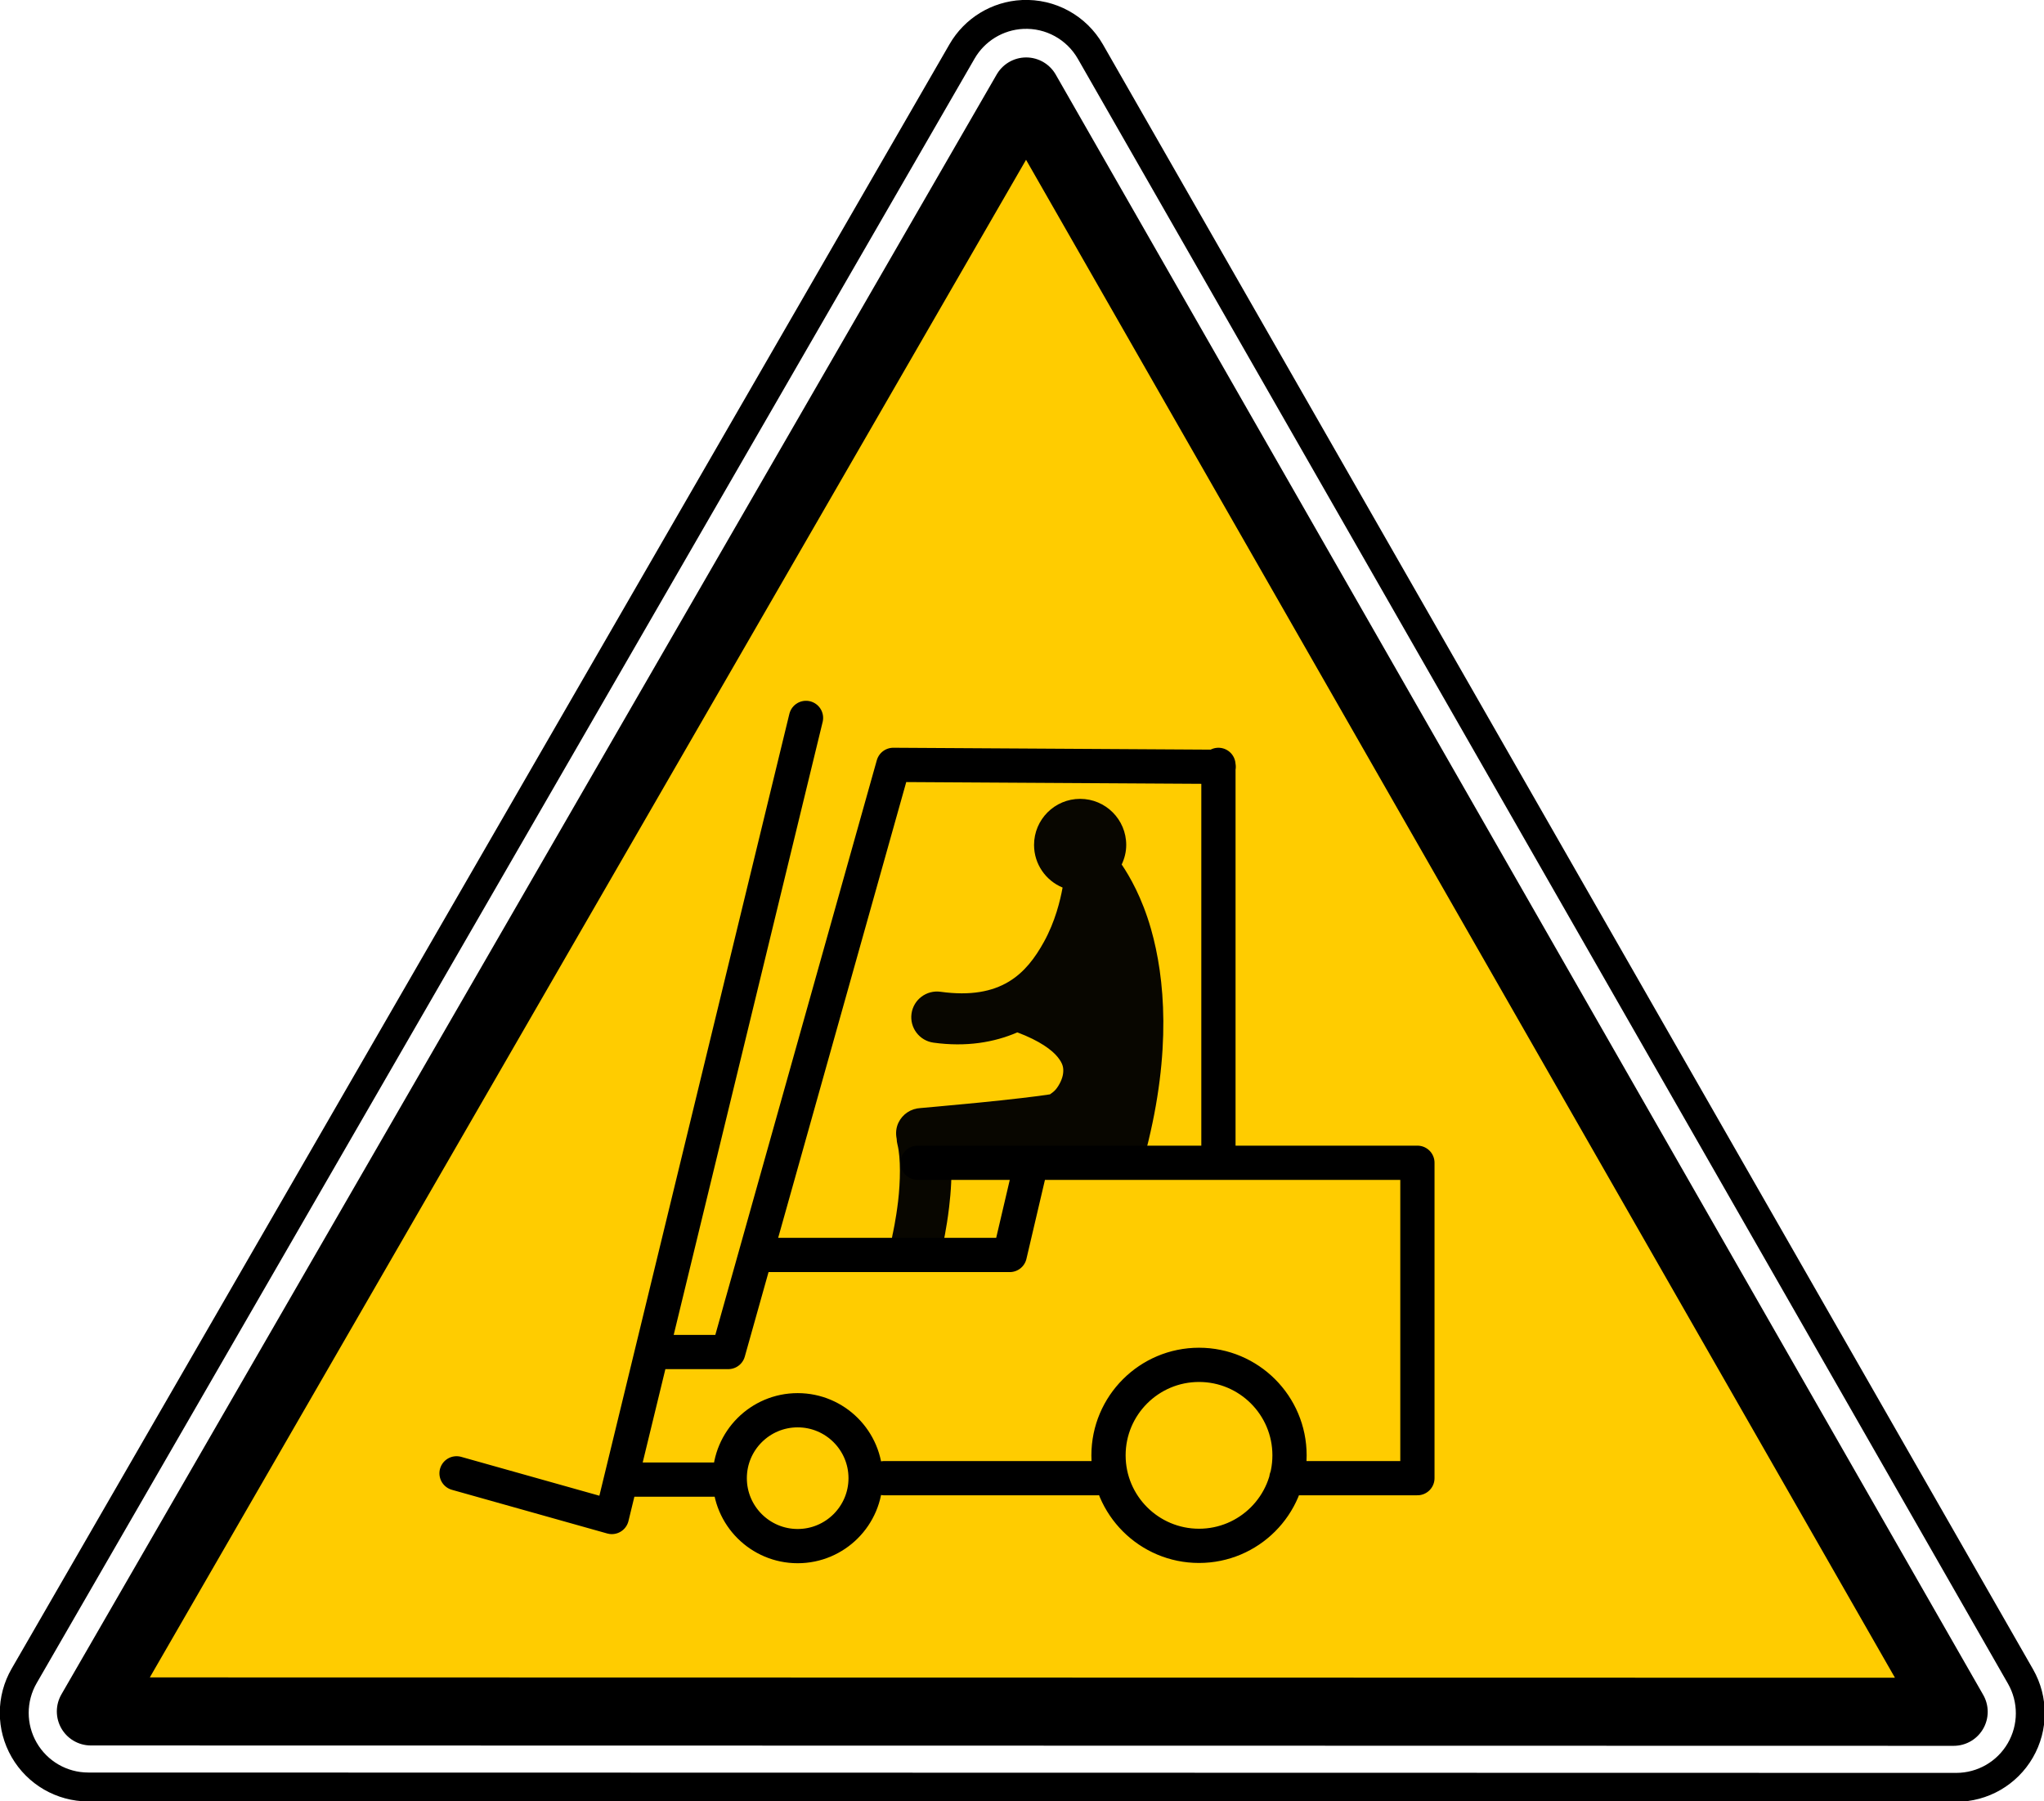 <?xml version="1.0" encoding="UTF-8" standalone="no"?>
<!-- Created with Inkscape (http://www.inkscape.org/) -->
<svg
    xmlns:inkscape="http://www.inkscape.org/namespaces/inkscape"
    xmlns:rdf="http://www.w3.org/1999/02/22-rdf-syntax-ns#"
    xmlns="http://www.w3.org/2000/svg"
    xmlns:cc="http://creativecommons.org/ns#"
    xmlns:dc="http://purl.org/dc/elements/1.1/"
    xmlns:sodipodi="http://sodipodi.sourceforge.net/DTD/sodipodi-0.dtd"
    xmlns:svg="http://www.w3.org/2000/svg"
    xmlns:ns1="http://sozi.baierouge.fr"
    xmlns:xlink="http://www.w3.org/1999/xlink"
    id="svg3418"
    sodipodi:docname="warning-18.svg"
    viewBox="0 0 587.11 517.39"
    version="1.1"
    inkscape:version="0.48+devel r"
  >
  <sodipodi:namedview
      id="base"
      bordercolor="#666666"
      inkscape:pageshadow="2"
      inkscape:window-y="518"
      fit-margin-left="0"
      pagecolor="#ffffff"
      fit-margin-top="0"
      inkscape:window-maximized="0"
      inkscape:zoom="0.35"
      inkscape:window-x="417"
      inkscape:window-height="463"
      showgrid="false"
      borderopacity="1.0"
      inkscape:current-layer="layer1"
      inkscape:cx="169.83094"
      inkscape:cy="255.9066"
      fit-margin-right="0"
      fit-margin-bottom="0"
      inkscape:window-width="595"
      inkscape:pageopacity="0.0"
      inkscape:document-units="px"
  />
  <g
      id="layer1"
      inkscape:label="Calque 1"
      inkscape:groupmode="layer"
      transform="translate(251.97 -956.6)"
    >
    <g
        id="g3447"
        inkscape:export-ydpi="14.610658"
        inkscape:export-xdpi="14.610658"
        inkscape:export-filename="/home/yves/Bureau/openclipart/advertising.png"
        transform="matrix(.823 0 0 .823 -261.37 903.03)"
      >
      <g
          id="g3449"
          inkscape:label="Layer 1"
        >
        <g
            id="g3451"
          >
          <path
              id="path3453"
              style="stroke:#000000;stroke-linecap:round;stroke-width:12.5;fill:none"
              sodipodi:type="inkscape:offset"
              d="m291.34-65.688c-10.868 0.534-20.712 6.547-26.156 15.969l-405.62 702.62c-5.726 9.911-5.721 22.117 0 32.031 5.721 9.914 16.273 16.028 27.719 16.031l807.88 0.156c11.419-0.006 21.96-6.09 27.688-15.969 5.727-9.879 5.762-22.056 0.094-31.969l-402.25-702.77c-5.98-10.462-17.31-16.681-29.35-16.098z"
              inkscape:original="M 291.31250 -66.250000 C 280.25379 -65.706287 270.22703 -59.586667 264.68750 -50.000000 C 129.47917 184.20833 -5.7291671 418.41667 -140.93750 652.62500 C -146.76339 662.70968 -146.75810 675.13101 -140.93750 685.21875 C -135.11691 695.30650 -124.36529 701.52810 -112.71875 701.53125 C 156.57292 701.58333 425.86458 701.63542 695.15625 701.68750 C 706.77537 701.68103 717.51606 695.48946 723.34375 685.43750 C 729.17146 675.38555 729.20513 662.99280 723.43750 652.90625 C 589.35417 418.64583 455.27083 184.38542 321.18750 -49.875000 C 315.10044 -60.516625 303.55768 -66.843410 291.31250 -66.250000 z "
              transform="matrix(.807 0 0 .807 133.19 123.15)"
              inkscape:radius="-0.56398124"
          />
          <path
              id="path3455"
              style="stroke-linejoin:round;fill-rule:evenodd;stroke:#000000;stroke-linecap:round;stroke-width:29.444;fill:#ffcc00"
              sodipodi:type="inkscape:offset"
              d="m292.91-32.375-404.5 700.66 805.62 0.156c-133.71-233.61-267.41-467.2-401.12-700.82z"
              inkscape:original="M 292.84375 -34.406250 C 292.55766 -34.384962 292.41873 -34.300416 292.28125 -34.062500 C 157.07292 200.14583 21.864583 434.35417 -113.34375 668.56250 C -113.50493 668.84151 -113.51690 668.98116 -113.34375 669.28125 C -113.16085 669.59824 -113.03490 669.65616 -112.71875 669.65625 C 156.57292 669.70833 425.86458 669.76042 695.15625 669.81250 C 695.49264 669.81231 695.57989 669.76217 695.75000 669.46875 C 695.91472 669.18463 695.92457 668.96940 695.78125 668.71875 C 561.69842 434.45921 427.61508 200.23005 293.53125 -34.031250 C 293.36499 -34.321919 293.19028 -34.413549 292.87500 -34.406250 C 292.86355 -34.405985 292.85557 -34.406809 292.84375 -34.406250 z "
              transform="matrix(.807 0 0 .807 133.19 123.15)"
              inkscape:radius="-1.3749481"
          />
        </g
        >
      </g
      >
      <g
          id="g3549"
          transform="matrix(.478 0 0 .478 167.37 150.84)"
        >
        <path
            id="path3496"
            d="m319.38 900h155.42m140.49-16.673c0 36.478-29.605 66.083-66.083 66.083s-66.083-29.605-66.083-66.083 29.605-66.083 66.083-66.083 66.083 29.605 66.083 66.083zm-309.52 16.67c0 27.383-22.224 49.606-49.606 49.606-27.383 0-49.606-22.224-49.606-49.606 0-27.383 22.224-49.606 49.606-49.606 27.383 0 49.606 22.224 49.606 49.606zm-103.8 1.043h-70.866m577.56-231.36h-364.96m269.29 230.31h95.669v-230.31m-145.28-290.55v283.46m0.18-282.05-237.58-1.413-120.47 428.74h-53.15m109.89-463.03-141.78 583.51-113.38-31.89m419.21-224.64l-15.278 65.192h-180.71"
            style="stroke-linejoin:round;stroke:#000000;stroke-linecap:round;stroke-width:25;fill:none"
            inkscape:connector-curvature="0"
        />
        <path
            id="path3537"
            d="m462.41 403.94c-18.581 0-33.656 15.075-33.656 33.656 0 14.04 8.619 26.078 20.844 31.125-1.746 9.509-5.399 24.775-13.625 39.656-12.806 23.165-31.126 42.562-75.531 36.438-10.26-1.415-19.741 5.74-21.156 16-1.415 10.26 5.771 19.741 16.031 21.156 23.894 3.296 44.264-0.168 61.25-7.5 16.412 6.17 25.249 12.891 29.312 17.875 4.183 5.131 4.499 8.248 4.094 12-0.406 3.752-2.528 8.244-5.156 11.562-1.661 2.097-3.942 3.371-4.438 3.812-7.59 1.284-30.825 3.986-52 6.062-22.465 2.203-42.75 3.969-42.75 3.969-6.831 0.377-12.916 4.457-15.875 10.625-1.799 3.75-2.115 7.873-1.312 11.812 0.038 1.448 0.244 2.915 0.625 4.344 2.429 9.715 2.084 27.094 0.438 41.094s-4.062 24.531-4.062 24.531c-1.69 6.593 0.31 13.599 5.25 18.281 4.94 4.682 12.038 6.291 18.531 4.25 6.493-2.041 11.378-7.427 12.75-14.094 0 0 2.885-12.475 4.781-28.594 1.295-11.01 2.238-23.775 1.312-36.688 8.101-0.731 11.355-0.982 23.969-2.219 15.662-1.536 31.437-3.111 43.781-4.719v7.781h70.875v-7.031l4 1.031c18.45-71.98 13.63-125.45 3.46-161.15-6.59-23.08-15.61-38.51-21.41-47.12 2.055-4.353 3.312-9.151 3.312-14.281 0-18.581-15.075-33.656-33.656-33.656z"
            style="opacity:.967;fill:#000000"
            inkscape:connector-curvature="0"
        />
      </g
      >
    </g
    >
  </g
  >
</svg
>
